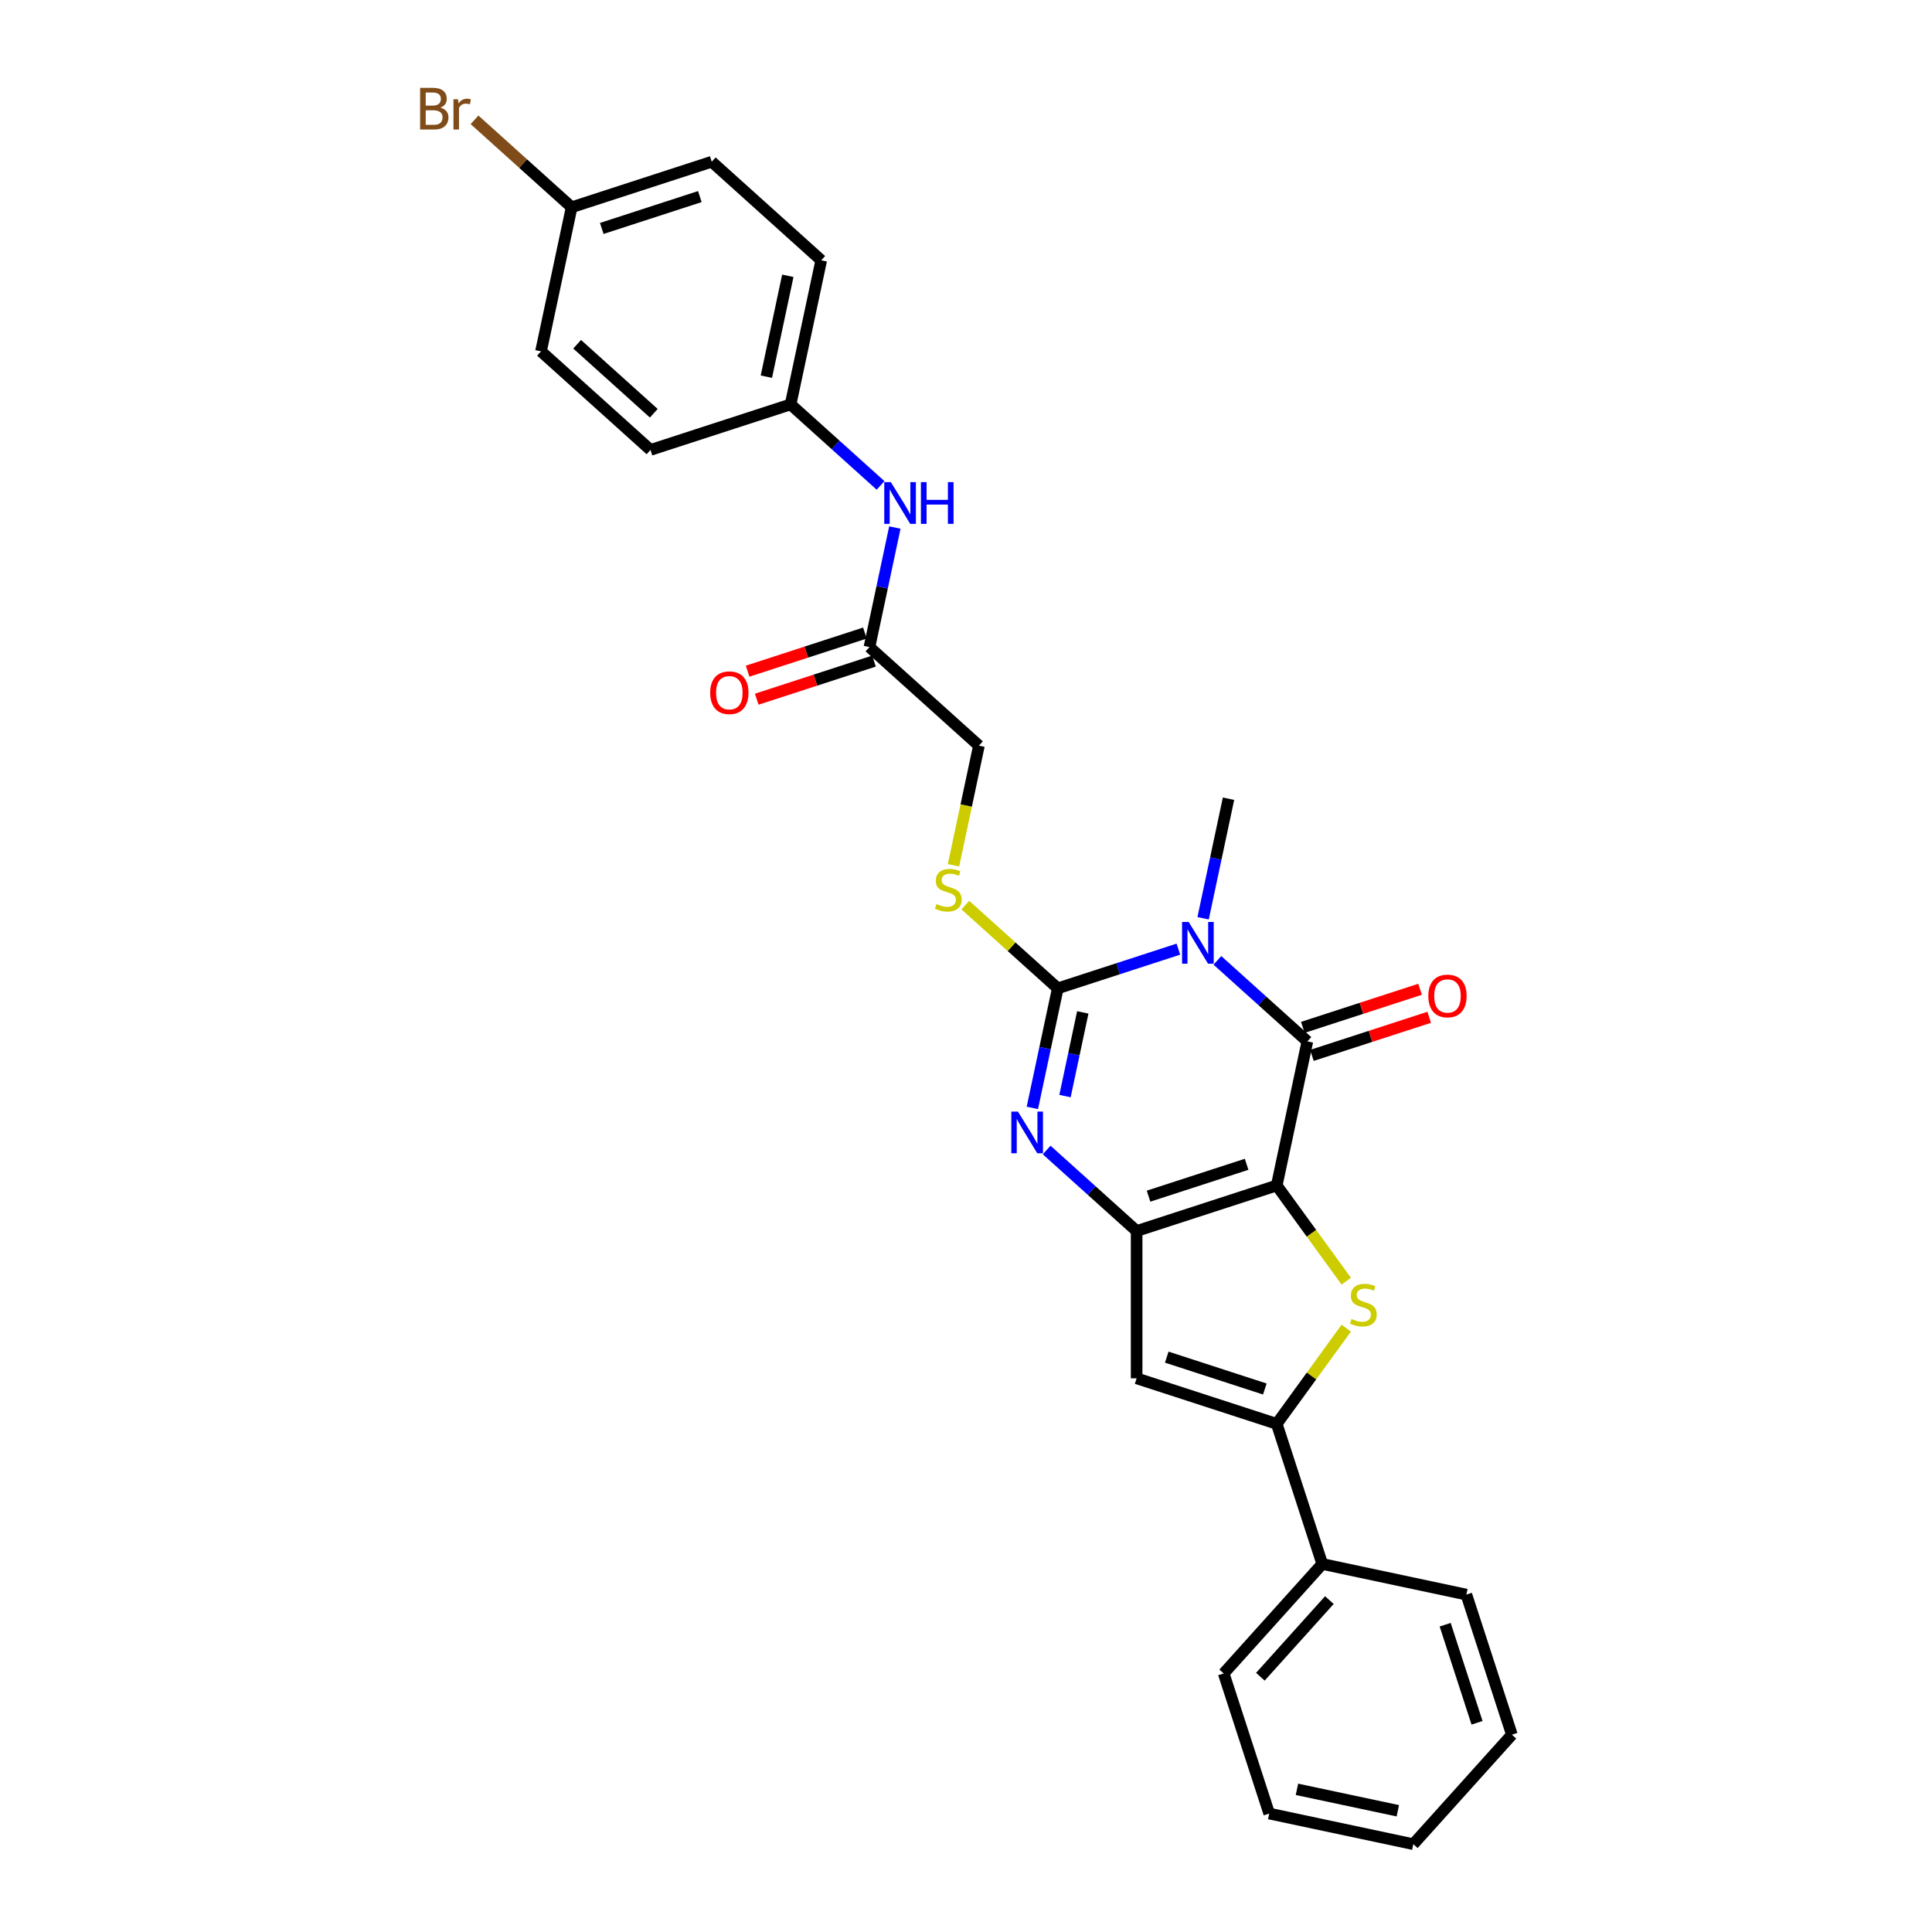 <?xml version='1.0' encoding='iso-8859-1'?>
<svg version='1.1' baseProfile='full'
              xmlns='http://www.w3.org/2000/svg'
                      xmlns:rdkit='http://www.rdkit.org/xml'
                      xmlns:xlink='http://www.w3.org/1999/xlink'
                  xml:space='preserve'
width='1000px' height='1000px' viewBox='0 0 1000 1000'>
<!-- END OF HEADER -->
<rect style='opacity:1.0;fill:#FFFFFF;stroke:none' width='1000' height='1000' x='0' y='0'> </rect>
<path class='bond-1' d='M 660.837,613.606 L 588.317,637.169' style='fill:none;fill-rule:evenodd;stroke:#000000;stroke-width:6px;stroke-linecap:butt;stroke-linejoin:miter;stroke-opacity:1' />
<path class='bond-1' d='M 645.247,602.636 L 594.482,619.131' style='fill:none;fill-rule:evenodd;stroke:#000000;stroke-width:6px;stroke-linecap:butt;stroke-linejoin:miter;stroke-opacity:1' />
<path class='bond-2' d='M 660.837,613.606 L 676.691,539.02' style='fill:none;fill-rule:evenodd;stroke:#000000;stroke-width:6px;stroke-linecap:butt;stroke-linejoin:miter;stroke-opacity:1' />
<path class='bond-5' d='M 660.837,613.606 L 678.832,638.374' style='fill:none;fill-rule:evenodd;stroke:#000000;stroke-width:6px;stroke-linecap:butt;stroke-linejoin:miter;stroke-opacity:1' />
<path class='bond-5' d='M 678.832,638.374 L 696.827,663.142' style='fill:none;fill-rule:evenodd;stroke:#CCCC00;stroke-width:6px;stroke-linecap:butt;stroke-linejoin:miter;stroke-opacity:1' />
<path class='bond-0' d='M 630.12,497.087 L 653.406,518.054' style='fill:none;fill-rule:evenodd;stroke:#0000FF;stroke-width:6px;stroke-linecap:butt;stroke-linejoin:miter;stroke-opacity:1' />
<path class='bond-0' d='M 653.406,518.054 L 676.691,539.02' style='fill:none;fill-rule:evenodd;stroke:#000000;stroke-width:6px;stroke-linecap:butt;stroke-linejoin:miter;stroke-opacity:1' />
<path class='bond-3' d='M 609.929,491.277 L 578.716,501.419' style='fill:none;fill-rule:evenodd;stroke:#0000FF;stroke-width:6px;stroke-linecap:butt;stroke-linejoin:miter;stroke-opacity:1' />
<path class='bond-3' d='M 578.716,501.419 L 547.504,511.56' style='fill:none;fill-rule:evenodd;stroke:#000000;stroke-width:6px;stroke-linecap:butt;stroke-linejoin:miter;stroke-opacity:1' />
<path class='bond-15' d='M 622.725,475.293 L 629.301,444.352' style='fill:none;fill-rule:evenodd;stroke:#0000FF;stroke-width:6px;stroke-linecap:butt;stroke-linejoin:miter;stroke-opacity:1' />
<path class='bond-15' d='M 629.301,444.352 L 635.878,413.411' style='fill:none;fill-rule:evenodd;stroke:#000000;stroke-width:6px;stroke-linecap:butt;stroke-linejoin:miter;stroke-opacity:1' />
<path class='bond-4' d='M 588.317,637.169 L 565.032,616.203' style='fill:none;fill-rule:evenodd;stroke:#000000;stroke-width:6px;stroke-linecap:butt;stroke-linejoin:miter;stroke-opacity:1' />
<path class='bond-4' d='M 565.032,616.203 L 541.746,595.237' style='fill:none;fill-rule:evenodd;stroke:#0000FF;stroke-width:6px;stroke-linecap:butt;stroke-linejoin:miter;stroke-opacity:1' />
<path class='bond-7' d='M 588.317,637.169 L 588.317,713.421' style='fill:none;fill-rule:evenodd;stroke:#000000;stroke-width:6px;stroke-linecap:butt;stroke-linejoin:miter;stroke-opacity:1' />
<path class='bond-10' d='M 679.047,546.272 L 709.398,536.41' style='fill:none;fill-rule:evenodd;stroke:#000000;stroke-width:6px;stroke-linecap:butt;stroke-linejoin:miter;stroke-opacity:1' />
<path class='bond-10' d='M 709.398,536.41 L 739.748,526.549' style='fill:none;fill-rule:evenodd;stroke:#FF0000;stroke-width:6px;stroke-linecap:butt;stroke-linejoin:miter;stroke-opacity:1' />
<path class='bond-10' d='M 674.335,531.768 L 704.685,521.906' style='fill:none;fill-rule:evenodd;stroke:#000000;stroke-width:6px;stroke-linecap:butt;stroke-linejoin:miter;stroke-opacity:1' />
<path class='bond-10' d='M 704.685,521.906 L 735.036,512.045' style='fill:none;fill-rule:evenodd;stroke:#FF0000;stroke-width:6px;stroke-linecap:butt;stroke-linejoin:miter;stroke-opacity:1' />
<path class='bond-8' d='M 547.504,511.56 L 523.586,490.024' style='fill:none;fill-rule:evenodd;stroke:#000000;stroke-width:6px;stroke-linecap:butt;stroke-linejoin:miter;stroke-opacity:1' />
<path class='bond-8' d='M 523.586,490.024 L 499.668,468.488' style='fill:none;fill-rule:evenodd;stroke:#CCCC00;stroke-width:6px;stroke-linecap:butt;stroke-linejoin:miter;stroke-opacity:1' />
<path class='bond-29' d='M 547.504,511.56 L 540.927,542.502' style='fill:none;fill-rule:evenodd;stroke:#000000;stroke-width:6px;stroke-linecap:butt;stroke-linejoin:miter;stroke-opacity:1' />
<path class='bond-29' d='M 540.927,542.502 L 534.351,573.443' style='fill:none;fill-rule:evenodd;stroke:#0000FF;stroke-width:6px;stroke-linecap:butt;stroke-linejoin:miter;stroke-opacity:1' />
<path class='bond-29' d='M 560.448,524.013 L 555.845,545.672' style='fill:none;fill-rule:evenodd;stroke:#000000;stroke-width:6px;stroke-linecap:butt;stroke-linejoin:miter;stroke-opacity:1' />
<path class='bond-29' d='M 555.845,545.672 L 551.241,567.331' style='fill:none;fill-rule:evenodd;stroke:#0000FF;stroke-width:6px;stroke-linecap:butt;stroke-linejoin:miter;stroke-opacity:1' />
<path class='bond-6' d='M 696.827,687.449 L 678.832,712.217' style='fill:none;fill-rule:evenodd;stroke:#CCCC00;stroke-width:6px;stroke-linecap:butt;stroke-linejoin:miter;stroke-opacity:1' />
<path class='bond-6' d='M 678.832,712.217 L 660.837,736.985' style='fill:none;fill-rule:evenodd;stroke:#000000;stroke-width:6px;stroke-linecap:butt;stroke-linejoin:miter;stroke-opacity:1' />
<path class='bond-12' d='M 660.837,736.985 L 684.4,809.505' style='fill:none;fill-rule:evenodd;stroke:#000000;stroke-width:6px;stroke-linecap:butt;stroke-linejoin:miter;stroke-opacity:1' />
<path class='bond-28' d='M 660.837,736.985 L 588.317,713.421' style='fill:none;fill-rule:evenodd;stroke:#000000;stroke-width:6px;stroke-linecap:butt;stroke-linejoin:miter;stroke-opacity:1' />
<path class='bond-28' d='M 654.672,718.946 L 603.908,702.452' style='fill:none;fill-rule:evenodd;stroke:#000000;stroke-width:6px;stroke-linecap:butt;stroke-linejoin:miter;stroke-opacity:1' />
<path class='bond-14' d='M 493.531,447.865 L 500.111,416.908' style='fill:none;fill-rule:evenodd;stroke:#CCCC00;stroke-width:6px;stroke-linecap:butt;stroke-linejoin:miter;stroke-opacity:1' />
<path class='bond-14' d='M 500.111,416.908 L 506.691,385.952' style='fill:none;fill-rule:evenodd;stroke:#000000;stroke-width:6px;stroke-linecap:butt;stroke-linejoin:miter;stroke-opacity:1' />
<path class='bond-9' d='M 450.025,334.929 L 506.691,385.952' style='fill:none;fill-rule:evenodd;stroke:#000000;stroke-width:6px;stroke-linecap:butt;stroke-linejoin:miter;stroke-opacity:1' />
<path class='bond-11' d='M 450.025,334.929 L 456.602,303.988' style='fill:none;fill-rule:evenodd;stroke:#000000;stroke-width:6px;stroke-linecap:butt;stroke-linejoin:miter;stroke-opacity:1' />
<path class='bond-11' d='M 456.602,303.988 L 463.178,273.047' style='fill:none;fill-rule:evenodd;stroke:#0000FF;stroke-width:6px;stroke-linecap:butt;stroke-linejoin:miter;stroke-opacity:1' />
<path class='bond-13' d='M 447.669,327.677 L 417.318,337.538' style='fill:none;fill-rule:evenodd;stroke:#000000;stroke-width:6px;stroke-linecap:butt;stroke-linejoin:miter;stroke-opacity:1' />
<path class='bond-13' d='M 417.318,337.538 L 386.967,347.4' style='fill:none;fill-rule:evenodd;stroke:#FF0000;stroke-width:6px;stroke-linecap:butt;stroke-linejoin:miter;stroke-opacity:1' />
<path class='bond-13' d='M 452.381,342.181 L 422.031,352.042' style='fill:none;fill-rule:evenodd;stroke:#000000;stroke-width:6px;stroke-linecap:butt;stroke-linejoin:miter;stroke-opacity:1' />
<path class='bond-13' d='M 422.031,352.042 L 391.68,361.904' style='fill:none;fill-rule:evenodd;stroke:#FF0000;stroke-width:6px;stroke-linecap:butt;stroke-linejoin:miter;stroke-opacity:1' />
<path class='bond-16' d='M 455.783,251.253 L 432.498,230.286' style='fill:none;fill-rule:evenodd;stroke:#0000FF;stroke-width:6px;stroke-linecap:butt;stroke-linejoin:miter;stroke-opacity:1' />
<path class='bond-16' d='M 432.498,230.286 L 409.212,209.32' style='fill:none;fill-rule:evenodd;stroke:#000000;stroke-width:6px;stroke-linecap:butt;stroke-linejoin:miter;stroke-opacity:1' />
<path class='bond-23' d='M 684.4,809.505 L 633.378,866.171' style='fill:none;fill-rule:evenodd;stroke:#000000;stroke-width:6px;stroke-linecap:butt;stroke-linejoin:miter;stroke-opacity:1' />
<path class='bond-23' d='M 688.08,828.209 L 652.364,867.876' style='fill:none;fill-rule:evenodd;stroke:#000000;stroke-width:6px;stroke-linecap:butt;stroke-linejoin:miter;stroke-opacity:1' />
<path class='bond-24' d='M 684.4,809.505 L 758.986,825.359' style='fill:none;fill-rule:evenodd;stroke:#000000;stroke-width:6px;stroke-linecap:butt;stroke-linejoin:miter;stroke-opacity:1' />
<path class='bond-19' d='M 409.212,209.32 L 336.692,232.883' style='fill:none;fill-rule:evenodd;stroke:#000000;stroke-width:6px;stroke-linecap:butt;stroke-linejoin:miter;stroke-opacity:1' />
<path class='bond-20' d='M 409.212,209.32 L 425.066,134.734' style='fill:none;fill-rule:evenodd;stroke:#000000;stroke-width:6px;stroke-linecap:butt;stroke-linejoin:miter;stroke-opacity:1' />
<path class='bond-20' d='M 396.673,194.961 L 407.771,142.751' style='fill:none;fill-rule:evenodd;stroke:#000000;stroke-width:6px;stroke-linecap:butt;stroke-linejoin:miter;stroke-opacity:1' />
<path class='bond-17' d='M 295.879,107.275 L 368.399,83.711' style='fill:none;fill-rule:evenodd;stroke:#000000;stroke-width:6px;stroke-linecap:butt;stroke-linejoin:miter;stroke-opacity:1' />
<path class='bond-17' d='M 311.47,118.244 L 362.234,101.75' style='fill:none;fill-rule:evenodd;stroke:#000000;stroke-width:6px;stroke-linecap:butt;stroke-linejoin:miter;stroke-opacity:1' />
<path class='bond-18' d='M 295.879,107.275 L 270.749,84.647' style='fill:none;fill-rule:evenodd;stroke:#000000;stroke-width:6px;stroke-linecap:butt;stroke-linejoin:miter;stroke-opacity:1' />
<path class='bond-18' d='M 270.749,84.647 L 245.618,62.019' style='fill:none;fill-rule:evenodd;stroke:#7F4C19;stroke-width:6px;stroke-linecap:butt;stroke-linejoin:miter;stroke-opacity:1' />
<path class='bond-31' d='M 295.879,107.275 L 280.025,181.861' style='fill:none;fill-rule:evenodd;stroke:#000000;stroke-width:6px;stroke-linecap:butt;stroke-linejoin:miter;stroke-opacity:1' />
<path class='bond-22' d='M 336.692,232.883 L 280.025,181.861' style='fill:none;fill-rule:evenodd;stroke:#000000;stroke-width:6px;stroke-linecap:butt;stroke-linejoin:miter;stroke-opacity:1' />
<path class='bond-22' d='M 338.397,213.897 L 298.73,178.181' style='fill:none;fill-rule:evenodd;stroke:#000000;stroke-width:6px;stroke-linecap:butt;stroke-linejoin:miter;stroke-opacity:1' />
<path class='bond-21' d='M 425.066,134.734 L 368.399,83.711' style='fill:none;fill-rule:evenodd;stroke:#000000;stroke-width:6px;stroke-linecap:butt;stroke-linejoin:miter;stroke-opacity:1' />
<path class='bond-26' d='M 633.378,866.171 L 656.941,938.692' style='fill:none;fill-rule:evenodd;stroke:#000000;stroke-width:6px;stroke-linecap:butt;stroke-linejoin:miter;stroke-opacity:1' />
<path class='bond-25' d='M 758.986,825.359 L 782.55,897.879' style='fill:none;fill-rule:evenodd;stroke:#000000;stroke-width:6px;stroke-linecap:butt;stroke-linejoin:miter;stroke-opacity:1' />
<path class='bond-25' d='M 748.017,840.949 L 764.511,891.714' style='fill:none;fill-rule:evenodd;stroke:#000000;stroke-width:6px;stroke-linecap:butt;stroke-linejoin:miter;stroke-opacity:1' />
<path class='bond-27' d='M 782.55,897.879 L 731.527,954.545' style='fill:none;fill-rule:evenodd;stroke:#000000;stroke-width:6px;stroke-linecap:butt;stroke-linejoin:miter;stroke-opacity:1' />
<path class='bond-30' d='M 656.941,938.692 L 731.527,954.545' style='fill:none;fill-rule:evenodd;stroke:#000000;stroke-width:6px;stroke-linecap:butt;stroke-linejoin:miter;stroke-opacity:1' />
<path class='bond-30' d='M 671.3,926.153 L 723.51,937.25' style='fill:none;fill-rule:evenodd;stroke:#000000;stroke-width:6px;stroke-linecap:butt;stroke-linejoin:miter;stroke-opacity:1' />
<path  class='atom-1' d='M 615.251 477.2
L 622.327 488.638
Q 623.029 489.766, 624.157 491.81
Q 625.286 493.853, 625.347 493.975
L 625.347 477.2
L 628.214 477.2
L 628.214 498.794
L 625.255 498.794
L 617.661 486.289
Q 616.776 484.825, 615.831 483.147
Q 614.916 481.47, 614.641 480.951
L 614.641 498.794
L 611.835 498.794
L 611.835 477.2
L 615.251 477.2
' fill='#0000FF'/>
<path  class='atom-5' d='M 526.877 575.349
L 533.953 586.787
Q 534.655 587.915, 535.783 589.959
Q 536.912 592.003, 536.973 592.125
L 536.973 575.349
L 539.84 575.349
L 539.84 596.944
L 536.881 596.944
L 529.287 584.438
Q 528.402 582.974, 527.457 581.297
Q 526.542 579.619, 526.267 579.101
L 526.267 596.944
L 523.461 596.944
L 523.461 575.349
L 526.877 575.349
' fill='#0000FF'/>
<path  class='atom-6' d='M 699.557 682.707
Q 699.801 682.799, 700.808 683.226
Q 701.814 683.653, 702.912 683.927
Q 704.041 684.171, 705.139 684.171
Q 707.182 684.171, 708.372 683.195
Q 709.561 682.189, 709.561 680.45
Q 709.561 679.26, 708.951 678.528
Q 708.372 677.796, 707.457 677.4
Q 706.542 677.003, 705.017 676.546
Q 703.095 675.966, 701.936 675.417
Q 700.808 674.868, 699.984 673.709
Q 699.191 672.55, 699.191 670.598
Q 699.191 667.884, 701.021 666.206
Q 702.882 664.528, 706.542 664.528
Q 709.043 664.528, 711.879 665.718
L 711.178 668.067
Q 708.585 666.999, 706.633 666.999
Q 704.529 666.999, 703.37 667.884
Q 702.211 668.738, 702.241 670.232
Q 702.241 671.391, 702.821 672.093
Q 703.431 672.794, 704.285 673.191
Q 705.169 673.587, 706.633 674.045
Q 708.585 674.655, 709.744 675.265
Q 710.903 675.875, 711.727 677.125
Q 712.581 678.345, 712.581 680.45
Q 712.581 683.439, 710.568 685.056
Q 708.585 686.642, 705.261 686.642
Q 703.339 686.642, 701.875 686.215
Q 700.442 685.818, 698.733 685.117
L 699.557 682.707
' fill='#CCCC00'/>
<path  class='atom-9' d='M 484.738 467.949
Q 484.982 468.041, 485.988 468.468
Q 486.995 468.895, 488.093 469.169
Q 489.221 469.413, 490.319 469.413
Q 492.363 469.413, 493.552 468.437
Q 494.742 467.431, 494.742 465.692
Q 494.742 464.503, 494.132 463.771
Q 493.552 463.039, 492.637 462.642
Q 491.722 462.246, 490.197 461.788
Q 488.276 461.209, 487.117 460.66
Q 485.988 460.111, 485.165 458.952
Q 484.372 457.793, 484.372 455.84
Q 484.372 453.126, 486.202 451.448
Q 488.062 449.771, 491.722 449.771
Q 494.223 449.771, 497.06 450.96
L 496.358 453.309
Q 493.766 452.241, 491.814 452.241
Q 489.709 452.241, 488.55 453.126
Q 487.391 453.98, 487.422 455.474
Q 487.422 456.634, 488.001 457.335
Q 488.611 458.037, 489.465 458.433
Q 490.35 458.83, 491.814 459.287
Q 493.766 459.897, 494.925 460.507
Q 496.084 461.117, 496.907 462.368
Q 497.761 463.588, 497.761 465.692
Q 497.761 468.681, 495.748 470.298
Q 493.766 471.884, 490.441 471.884
Q 488.52 471.884, 487.056 471.457
Q 485.622 471.06, 483.914 470.359
L 484.738 467.949
' fill='#CCCC00'/>
<path  class='atom-11' d='M 739.298 515.518
Q 739.298 510.332, 741.86 507.435
Q 744.423 504.537, 749.211 504.537
Q 754 504.537, 756.562 507.435
Q 759.124 510.332, 759.124 515.518
Q 759.124 520.764, 756.531 523.753
Q 753.939 526.711, 749.211 526.711
Q 744.453 526.711, 741.86 523.753
Q 739.298 520.794, 739.298 515.518
M 749.211 524.271
Q 752.505 524.271, 754.274 522.075
Q 756.074 519.849, 756.074 515.518
Q 756.074 511.278, 754.274 509.143
Q 752.505 506.977, 749.211 506.977
Q 745.917 506.977, 744.118 509.112
Q 742.349 511.247, 742.349 515.518
Q 742.349 519.879, 744.118 522.075
Q 745.917 524.271, 749.211 524.271
' fill='#FF0000'/>
<path  class='atom-12' d='M 461.105 249.546
L 468.182 260.983
Q 468.883 262.112, 470.012 264.155
Q 471.14 266.199, 471.201 266.321
L 471.201 249.546
L 474.068 249.546
L 474.068 271.14
L 471.11 271.14
L 463.515 258.635
Q 462.63 257.171, 461.685 255.493
Q 460.77 253.816, 460.495 253.297
L 460.495 271.14
L 457.689 271.14
L 457.689 249.546
L 461.105 249.546
' fill='#0000FF'/>
<path  class='atom-12' d='M 476.661 249.546
L 479.589 249.546
L 479.589 258.726
L 490.63 258.726
L 490.63 249.546
L 493.558 249.546
L 493.558 271.14
L 490.63 271.14
L 490.63 261.166
L 479.589 261.166
L 479.589 271.14
L 476.661 271.14
L 476.661 249.546
' fill='#0000FF'/>
<path  class='atom-14' d='M 367.592 358.553
Q 367.592 353.368, 370.154 350.47
Q 372.716 347.573, 377.505 347.573
Q 382.293 347.573, 384.855 350.47
Q 387.417 353.368, 387.417 358.553
Q 387.417 363.799, 384.825 366.788
Q 382.232 369.747, 377.505 369.747
Q 372.747 369.747, 370.154 366.788
Q 367.592 363.83, 367.592 358.553
M 377.505 367.307
Q 380.799 367.307, 382.568 365.111
Q 384.367 362.884, 384.367 358.553
Q 384.367 354.314, 382.568 352.178
Q 380.799 350.013, 377.505 350.013
Q 374.211 350.013, 372.411 352.148
Q 370.642 354.283, 370.642 358.553
Q 370.642 362.915, 372.411 365.111
Q 374.211 367.307, 377.505 367.307
' fill='#FF0000'/>
<path  class='atom-19' d='M 227.943 55.703
Q 230.017 56.282, 231.054 57.563
Q 232.121 58.814, 232.121 60.675
Q 232.121 63.664, 230.2 65.372
Q 228.309 67.049, 224.709 67.049
L 217.45 67.049
L 217.45 45.455
L 223.825 45.455
Q 227.516 45.455, 229.376 46.949
Q 231.237 48.444, 231.237 51.189
Q 231.237 54.452, 227.943 55.703
M 220.348 47.895
L 220.348 54.666
L 223.825 54.666
Q 225.96 54.666, 227.058 53.812
Q 228.187 52.927, 228.187 51.189
Q 228.187 47.895, 223.825 47.895
L 220.348 47.895
M 224.709 64.609
Q 226.814 64.609, 227.943 63.603
Q 229.071 62.596, 229.071 60.675
Q 229.071 58.906, 227.821 58.021
Q 226.601 57.106, 224.252 57.106
L 220.348 57.106
L 220.348 64.609
L 224.709 64.609
' fill='#7F4C19'/>
<path  class='atom-19' d='M 237.032 51.372
L 237.367 53.537
Q 239.014 51.097, 241.698 51.097
Q 242.553 51.097, 243.712 51.402
L 243.254 53.964
Q 241.943 53.659, 241.21 53.659
Q 239.929 53.659, 239.075 54.178
Q 238.252 54.666, 237.581 55.855
L 237.581 67.049
L 234.714 67.049
L 234.714 51.372
L 237.032 51.372
' fill='#7F4C19'/>
</svg>
